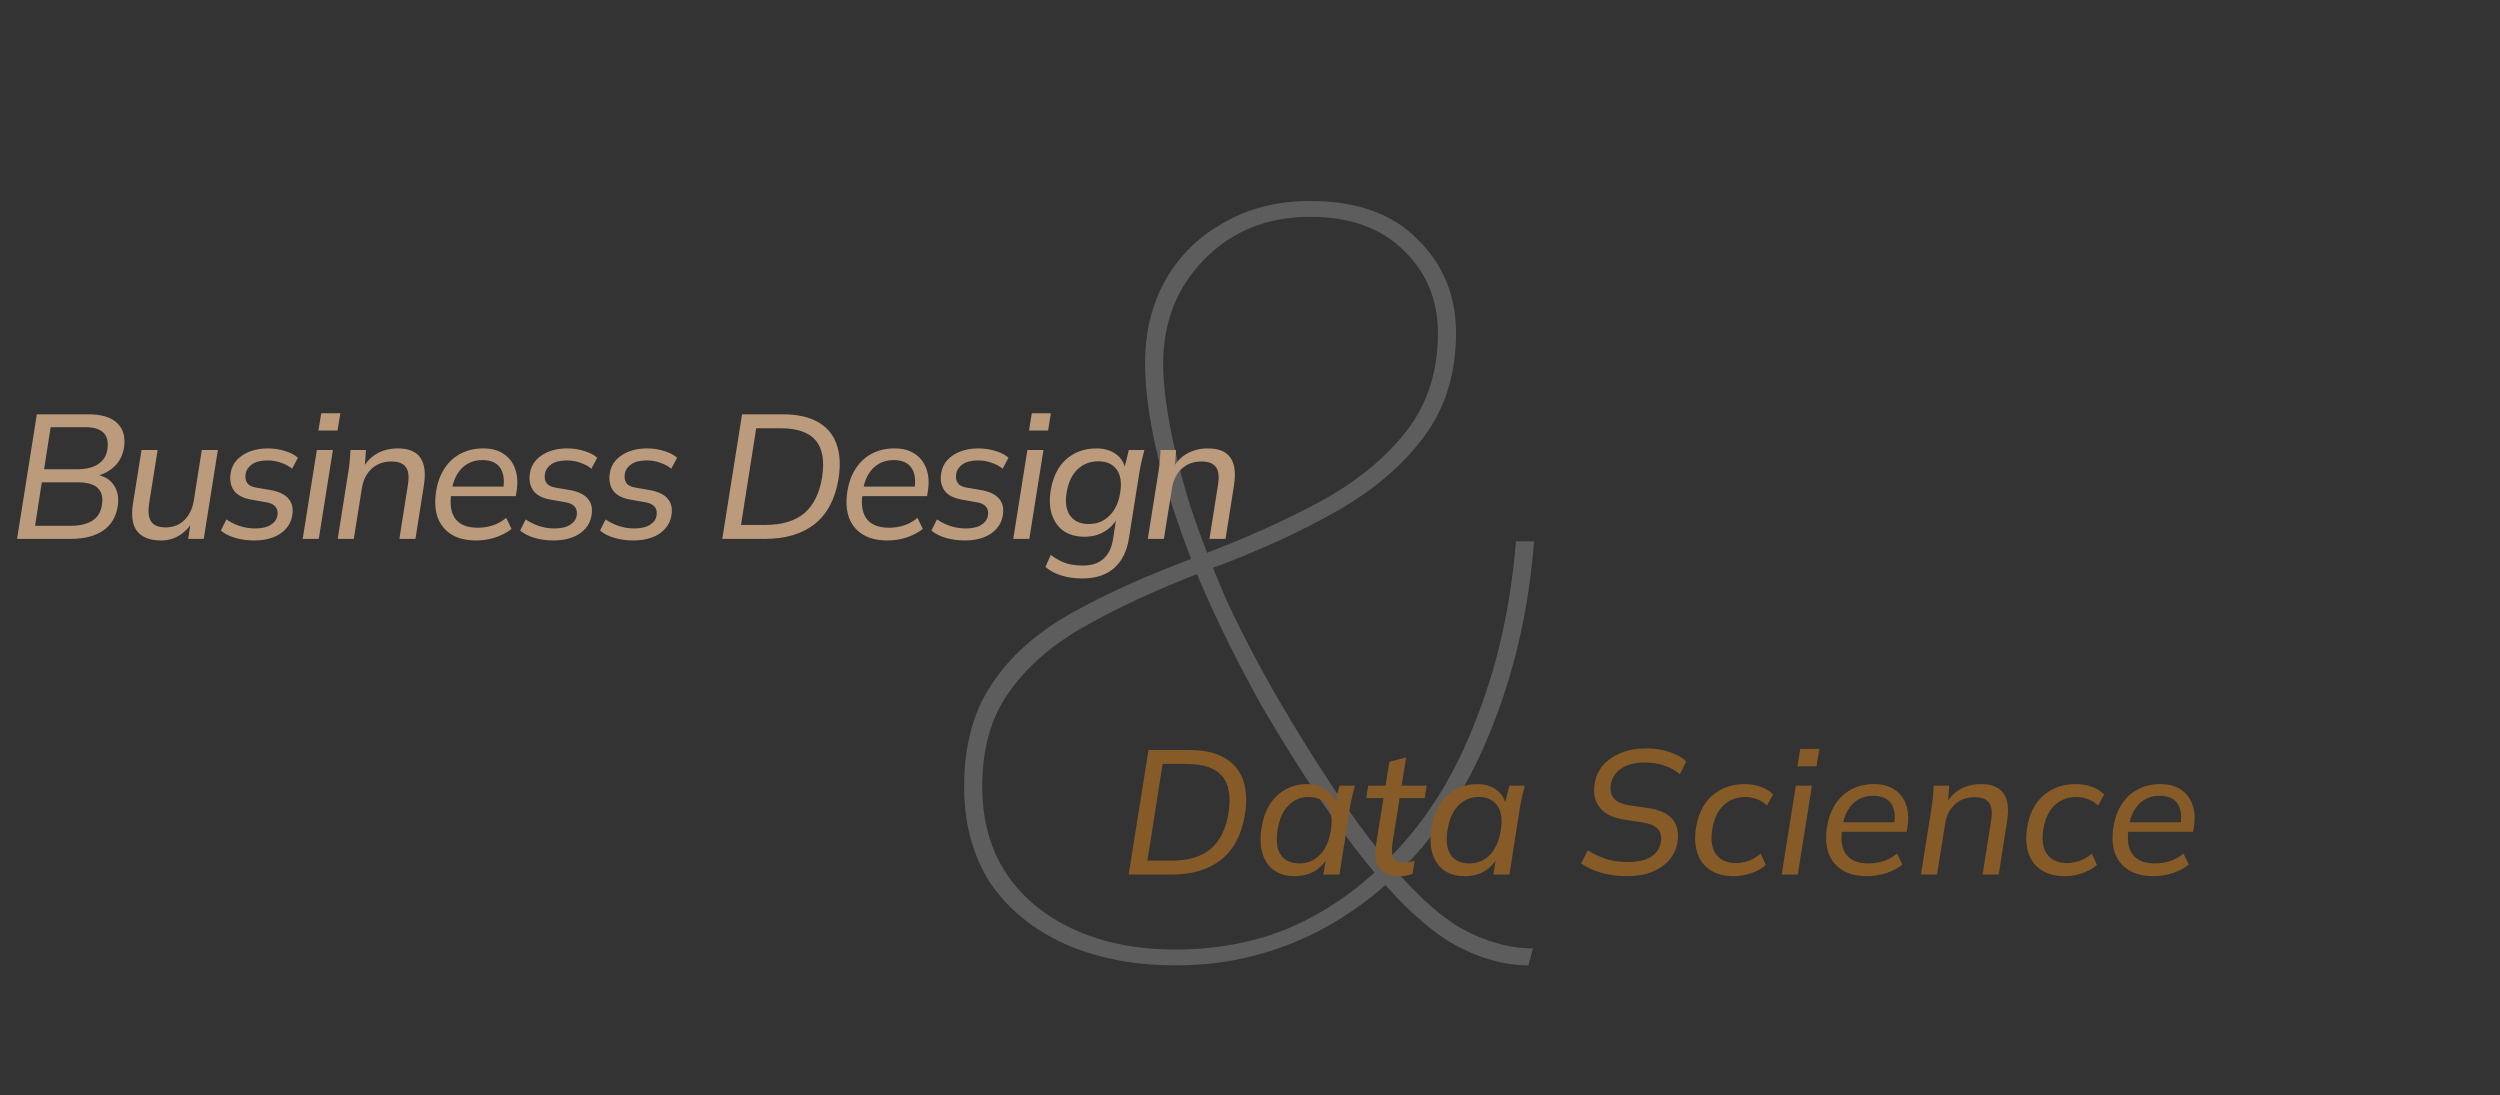 <svg width="283" height="124" viewBox="0 0 283 124" fill="none" xmlns="http://www.w3.org/2000/svg">
<rect x="0" y="0" width="283" height="124" fill="#333333" stroke="none"/>
<path d="M133.077 109.28C128.383 109.28 124.202 108.469 120.533 106.848C116.949 105.227 114.133 102.923 112.085 99.936C110.122 96.864 109.141 93.237 109.141 89.056C109.141 84.448 110.165 80.608 112.213 77.536C114.261 74.379 117.247 71.691 121.173 69.472C125.098 67.253 129.834 65.12 135.381 63.072L136.021 62.816C141.397 60.768 146.09 58.635 150.101 56.416C154.111 54.112 157.226 51.467 159.445 48.48C161.663 45.493 162.773 41.909 162.773 37.728C162.773 33.973 161.493 30.859 158.933 28.384C156.373 25.824 152.831 24.544 148.309 24.544C143.445 24.544 139.434 26.165 136.277 29.408C133.205 32.565 131.669 36.491 131.669 41.184C131.669 43.061 131.925 45.408 132.437 48.224C132.949 50.955 133.717 53.984 134.741 57.312C135.85 60.64 137.215 64.181 138.837 67.936C140.543 71.605 142.506 75.36 144.725 79.2C149.077 86.624 152.917 92.384 156.245 96.48C159.573 100.576 162.602 103.435 165.333 105.056C168.149 106.592 170.879 107.36 173.525 107.36L173.013 109.28C170.111 109.28 167.125 108.384 164.053 106.592C161.066 104.715 157.866 101.643 154.453 97.376C151.039 93.109 147.199 87.349 142.933 80.096C140.202 75.232 137.813 70.411 135.765 65.632C133.802 60.768 132.266 56.245 131.157 52.064C130.133 47.797 129.621 44.171 129.621 41.184C129.621 37.6 130.389 34.443 131.925 31.712C133.546 28.896 135.765 26.72 138.581 25.184C141.397 23.563 144.639 22.752 148.309 22.752C153.599 22.752 157.653 24.203 160.469 27.104C163.37 29.92 164.821 33.461 164.821 37.728C164.821 42.251 163.626 46.133 161.237 49.376C158.847 52.619 155.562 55.435 151.381 57.824C147.199 60.213 142.335 62.432 136.789 64.48L136.149 64.736C131.029 66.699 126.591 68.747 122.837 70.88C119.167 72.928 116.309 75.403 114.26 78.304C112.213 81.12 111.189 84.704 111.189 89.056C111.189 94.773 113.237 99.296 117.333 102.624C121.429 105.867 126.677 107.488 133.077 107.488C137.599 107.488 141.781 106.72 145.621 105.184C149.461 103.563 152.917 101.301 155.989 98.4L156.757 97.632C161.023 93.536 164.394 88.331 166.869 82.016C169.429 75.701 171.007 68.789 171.604 61.28H173.653C173.055 69.045 171.391 76.256 168.661 82.912C166.015 89.483 162.389 94.944 157.781 99.296L157.397 99.68C155.263 101.643 152.917 103.349 150.357 104.8C147.797 106.251 145.066 107.36 142.165 108.128C139.349 108.896 136.319 109.28 133.077 109.28Z" fill="white" fill-opacity="0.21"/>
<path d="M1.931 61L4.171 46.9H10.011C11.478 46.9 12.558 47.227 13.251 47.88C13.958 48.533 14.218 49.473 14.031 50.7C13.884 51.58 13.504 52.3 12.891 52.86C12.291 53.407 11.518 53.78 10.571 53.98L10.611 53.68C11.624 53.8 12.364 54.187 12.831 54.84C13.311 55.493 13.478 56.313 13.331 57.3C13.131 58.527 12.571 59.453 11.651 60.08C10.744 60.693 9.524 61 7.991 61H1.931ZM3.971 59.52H8.011C8.984 59.52 9.778 59.34 10.391 58.98C11.018 58.607 11.398 58.02 11.531 57.22C11.638 56.567 11.591 56.053 11.391 55.68C11.191 55.293 10.878 55.02 10.451 54.86C10.024 54.687 9.504 54.6 8.891 54.6H4.731L3.971 59.52ZM4.991 53.12H8.671C9.724 53.12 10.538 52.927 11.111 52.54C11.698 52.153 12.044 51.607 12.151 50.9C12.284 50.033 12.138 49.393 11.711 48.98C11.298 48.567 10.618 48.36 9.671 48.36H5.731L4.991 53.12ZM18.203 61.18C17.017 61.18 16.137 60.847 15.563 60.18C15.003 59.5 14.83 58.46 15.043 57.06L16.023 50.94H17.843L16.883 56.98C16.737 57.94 16.817 58.633 17.123 59.06C17.43 59.487 17.97 59.7 18.743 59.7C19.61 59.7 20.323 59.42 20.883 58.86C21.443 58.3 21.797 57.56 21.943 56.64L22.843 50.94H24.663L23.063 61H21.303L21.643 58.78H21.943C21.557 59.54 21.037 60.133 20.383 60.56C19.743 60.973 19.017 61.18 18.203 61.18ZM28.784 61.18C28.011 61.18 27.284 61.08 26.604 60.88C25.937 60.68 25.404 60.407 25.004 60.06L25.624 58.8C26.077 59.107 26.577 59.353 27.124 59.54C27.684 59.727 28.271 59.82 28.884 59.82C29.631 59.82 30.217 59.687 30.644 59.42C31.084 59.14 31.337 58.78 31.404 58.34C31.471 57.927 31.391 57.593 31.164 57.34C30.951 57.087 30.577 56.92 30.044 56.84L28.564 56.58C27.577 56.42 26.891 56.08 26.504 55.56C26.117 55.027 25.984 54.367 26.104 53.58C26.197 52.98 26.437 52.473 26.824 52.06C27.211 51.647 27.704 51.327 28.304 51.1C28.904 50.873 29.564 50.76 30.284 50.76C31.017 50.76 31.684 50.86 32.284 51.06C32.897 51.247 33.377 51.5 33.724 51.82L33.064 53.06C32.717 52.767 32.297 52.54 31.804 52.38C31.324 52.207 30.817 52.12 30.284 52.12C29.537 52.12 28.951 52.267 28.524 52.56C28.111 52.853 27.871 53.22 27.804 53.66C27.737 54.06 27.797 54.4 27.984 54.68C28.171 54.947 28.511 55.12 29.004 55.2L30.544 55.46C31.557 55.633 32.264 55.967 32.664 56.46C33.077 56.94 33.217 57.567 33.084 58.34C32.991 58.927 32.751 59.433 32.364 59.86C31.991 60.287 31.497 60.613 30.884 60.84C30.271 61.067 29.571 61.18 28.784 61.18ZM34.265 61L35.865 50.94H37.685L36.085 61H34.265ZM36.045 48.74L36.365 46.78H38.525L38.205 48.74H36.045ZM38.229 61L39.449 53.32C39.515 52.933 39.562 52.54 39.589 52.14C39.629 51.74 39.655 51.34 39.669 50.94H41.429L41.269 53.1L41.009 53.12C41.409 52.347 41.955 51.76 42.649 51.36C43.342 50.96 44.135 50.76 45.029 50.76C46.255 50.76 47.109 51.113 47.589 51.82C48.069 52.527 48.202 53.553 47.989 54.9L47.029 61H45.209L46.169 54.92C46.329 53.96 46.249 53.273 45.929 52.86C45.622 52.447 45.082 52.24 44.309 52.24C43.415 52.24 42.669 52.513 42.069 53.06C41.482 53.607 41.115 54.333 40.969 55.24L40.049 61H38.229ZM53.906 61.18C52.773 61.18 51.839 60.953 51.106 60.5C50.373 60.047 49.853 59.407 49.546 58.58C49.253 57.74 49.193 56.76 49.366 55.64C49.526 54.613 49.846 53.74 50.326 53.02C50.806 52.287 51.419 51.727 52.166 51.34C52.913 50.953 53.759 50.76 54.706 50.76C55.639 50.76 56.406 50.967 57.006 51.38C57.619 51.78 58.053 52.34 58.306 53.06C58.573 53.78 58.633 54.613 58.486 55.56L58.386 56.16H50.706L50.866 55.08H57.326L56.966 55.36C57.126 54.307 57.006 53.5 56.606 52.94C56.206 52.367 55.539 52.08 54.606 52.08C53.939 52.08 53.359 52.233 52.866 52.54C52.386 52.833 51.999 53.24 51.706 53.76C51.413 54.267 51.226 54.853 51.146 55.52L51.066 56.02C50.906 57.207 51.079 58.127 51.586 58.78C52.093 59.42 52.933 59.74 54.106 59.74C54.666 59.74 55.219 59.653 55.766 59.48C56.313 59.307 56.826 59.02 57.306 58.62L57.906 59.88C57.373 60.293 56.759 60.613 56.066 60.84C55.373 61.067 54.653 61.18 53.906 61.18ZM62.664 61.18C61.891 61.18 61.164 61.08 60.484 60.88C59.818 60.68 59.284 60.407 58.884 60.06L59.504 58.8C59.958 59.107 60.458 59.353 61.004 59.54C61.564 59.727 62.151 59.82 62.764 59.82C63.511 59.82 64.098 59.687 64.524 59.42C64.964 59.14 65.218 58.78 65.284 58.34C65.351 57.927 65.271 57.593 65.044 57.34C64.831 57.087 64.458 56.92 63.924 56.84L62.444 56.58C61.458 56.42 60.771 56.08 60.384 55.56C59.998 55.027 59.864 54.367 59.984 53.58C60.078 52.98 60.318 52.473 60.704 52.06C61.091 51.647 61.584 51.327 62.184 51.1C62.784 50.873 63.444 50.76 64.164 50.76C64.898 50.76 65.564 50.86 66.164 51.06C66.778 51.247 67.258 51.5 67.604 51.82L66.944 53.06C66.598 52.767 66.178 52.54 65.684 52.38C65.204 52.207 64.698 52.12 64.164 52.12C63.418 52.12 62.831 52.267 62.404 52.56C61.991 52.853 61.751 53.22 61.684 53.66C61.618 54.06 61.678 54.4 61.864 54.68C62.051 54.947 62.391 55.12 62.884 55.2L64.424 55.46C65.438 55.633 66.144 55.967 66.544 56.46C66.958 56.94 67.098 57.567 66.964 58.34C66.871 58.927 66.631 59.433 66.244 59.86C65.871 60.287 65.378 60.613 64.764 60.84C64.151 61.067 63.451 61.18 62.664 61.18ZM71.706 61.18C70.932 61.18 70.206 61.08 69.526 60.88C68.859 60.68 68.326 60.407 67.926 60.06L68.546 58.8C68.999 59.107 69.499 59.353 70.046 59.54C70.606 59.727 71.192 59.82 71.806 59.82C72.552 59.82 73.139 59.687 73.566 59.42C74.006 59.14 74.259 58.78 74.326 58.34C74.392 57.927 74.312 57.593 74.086 57.34C73.872 57.087 73.499 56.92 72.966 56.84L71.486 56.58C70.499 56.42 69.812 56.08 69.426 55.56C69.039 55.027 68.906 54.367 69.026 53.58C69.119 52.98 69.359 52.473 69.746 52.06C70.132 51.647 70.626 51.327 71.226 51.1C71.826 50.873 72.486 50.76 73.206 50.76C73.939 50.76 74.606 50.86 75.206 51.06C75.819 51.247 76.299 51.5 76.646 51.82L75.986 53.06C75.639 52.767 75.219 52.54 74.726 52.38C74.246 52.207 73.739 52.12 73.206 52.12C72.459 52.12 71.872 52.267 71.446 52.56C71.032 52.853 70.792 53.22 70.726 53.66C70.659 54.06 70.719 54.4 70.906 54.68C71.092 54.947 71.432 55.12 71.926 55.2L73.466 55.46C74.479 55.633 75.186 55.967 75.586 56.46C75.999 56.94 76.139 57.567 76.006 58.34C75.912 58.927 75.672 59.433 75.286 59.86C74.912 60.287 74.419 60.613 73.806 60.84C73.192 61.067 72.492 61.18 71.706 61.18ZM81.761 61L84.001 46.9H88.581C90.247 46.9 91.587 47.193 92.601 47.78C93.614 48.353 94.314 49.187 94.701 50.28C95.087 51.373 95.161 52.68 94.921 54.2C94.547 56.48 93.647 58.187 92.221 59.32C90.807 60.44 88.934 61 86.601 61H81.761ZM83.881 59.42H86.661C88.527 59.42 89.987 58.98 91.041 58.1C92.094 57.207 92.767 55.847 93.061 54.02C93.354 52.14 93.107 50.747 92.321 49.84C91.547 48.933 90.227 48.48 88.361 48.48H85.601L83.881 59.42ZM100.461 61.18C99.327 61.18 98.394 60.953 97.661 60.5C96.927 60.047 96.407 59.407 96.101 58.58C95.807 57.74 95.747 56.76 95.921 55.64C96.081 54.613 96.401 53.74 96.881 53.02C97.361 52.287 97.974 51.727 98.721 51.34C99.467 50.953 100.314 50.76 101.261 50.76C102.194 50.76 102.961 50.967 103.561 51.38C104.174 51.78 104.607 52.34 104.861 53.06C105.127 53.78 105.187 54.613 105.041 55.56L104.941 56.16H97.261L97.421 55.08H103.881L103.521 55.36C103.681 54.307 103.561 53.5 103.161 52.94C102.761 52.367 102.094 52.08 101.161 52.08C100.494 52.08 99.914 52.233 99.421 52.54C98.941 52.833 98.554 53.24 98.261 53.76C97.967 54.267 97.781 54.853 97.701 55.52L97.621 56.02C97.461 57.207 97.634 58.127 98.141 58.78C98.647 59.42 99.487 59.74 100.661 59.74C101.221 59.74 101.774 59.653 102.321 59.48C102.867 59.307 103.381 59.02 103.861 58.62L104.461 59.88C103.927 60.293 103.314 60.613 102.621 60.84C101.927 61.067 101.207 61.18 100.461 61.18ZM109.219 61.18C108.446 61.18 107.719 61.08 107.039 60.88C106.372 60.68 105.839 60.407 105.439 60.06L106.059 58.8C106.512 59.107 107.012 59.353 107.559 59.54C108.119 59.727 108.706 59.82 109.319 59.82C110.066 59.82 110.652 59.687 111.079 59.42C111.519 59.14 111.772 58.78 111.839 58.34C111.906 57.927 111.826 57.593 111.599 57.34C111.386 57.087 111.012 56.92 110.479 56.84L108.999 56.58C108.012 56.42 107.326 56.08 106.939 55.56C106.552 55.027 106.419 54.367 106.539 53.58C106.632 52.98 106.872 52.473 107.259 52.06C107.646 51.647 108.139 51.327 108.739 51.1C109.339 50.873 109.999 50.76 110.719 50.76C111.452 50.76 112.119 50.86 112.719 51.06C113.332 51.247 113.812 51.5 114.159 51.82L113.499 53.06C113.152 52.767 112.732 52.54 112.239 52.38C111.759 52.207 111.252 52.12 110.719 52.12C109.972 52.12 109.386 52.267 108.959 52.56C108.546 52.853 108.306 53.22 108.239 53.66C108.172 54.06 108.232 54.4 108.419 54.68C108.606 54.947 108.946 55.12 109.439 55.2L110.979 55.46C111.992 55.633 112.699 55.967 113.099 56.46C113.512 56.94 113.652 57.567 113.519 58.34C113.426 58.927 113.186 59.433 112.799 59.86C112.426 60.287 111.932 60.613 111.319 60.84C110.706 61.067 110.006 61.18 109.219 61.18ZM114.7 61L116.3 50.94H118.12L116.52 61H114.7ZM116.48 48.74L116.8 46.78H118.96L118.64 48.74H116.48ZM122.524 65.48C121.67 65.48 120.89 65.373 120.184 65.16C119.477 64.947 118.864 64.62 118.344 64.18L118.944 62.82C119.317 63.1 119.684 63.327 120.044 63.5C120.417 63.687 120.81 63.82 121.224 63.9C121.65 63.98 122.104 64.02 122.584 64.02C123.57 64.02 124.344 63.767 124.904 63.26C125.477 62.753 125.837 62.033 125.984 61.1L126.424 58.28H126.664C126.344 59.04 125.837 59.647 125.144 60.1C124.45 60.54 123.657 60.76 122.764 60.76C121.844 60.76 121.064 60.547 120.424 60.12C119.797 59.68 119.35 59.067 119.084 58.28C118.817 57.48 118.77 56.553 118.944 55.5C119.197 53.967 119.784 52.793 120.704 51.98C121.637 51.167 122.77 50.76 124.104 50.76C124.997 50.76 125.744 50.98 126.344 51.42C126.944 51.86 127.297 52.467 127.404 53.24L127.264 53.06L127.784 50.94H129.544C129.437 51.34 129.337 51.74 129.244 52.14C129.15 52.54 129.07 52.933 129.004 53.32L127.804 60.88C127.577 62.373 127.017 63.513 126.124 64.3C125.23 65.087 124.03 65.48 122.524 65.48ZM123.244 59.32C124.177 59.32 124.957 59.007 125.584 58.38C126.224 57.753 126.63 56.887 126.804 55.78C126.99 54.633 126.857 53.753 126.404 53.14C125.95 52.527 125.257 52.22 124.324 52.22C123.39 52.22 122.604 52.527 121.964 53.14C121.337 53.753 120.93 54.62 120.744 55.74C120.557 56.873 120.69 57.753 121.144 58.38C121.61 59.007 122.31 59.32 123.244 59.32ZM129.932 61L131.152 53.32C131.218 52.933 131.265 52.54 131.292 52.14C131.332 51.74 131.358 51.34 131.372 50.94H133.132L132.972 53.1L132.712 53.12C133.112 52.347 133.658 51.76 134.352 51.36C135.045 50.96 135.838 50.76 136.732 50.76C137.958 50.76 138.812 51.113 139.292 51.82C139.772 52.527 139.905 53.553 139.692 54.9L138.732 61H136.912L137.872 54.92C138.032 53.96 137.952 53.273 137.632 52.86C137.325 52.447 136.785 52.24 136.012 52.24C135.118 52.24 134.372 52.513 133.772 53.06C133.185 53.607 132.818 54.333 132.672 55.24L131.752 61H129.932Z" fill="#BC9B7C"/>
<path d="M127.768 99L130.008 84.9H134.588C136.254 84.9 137.594 85.193 138.608 85.78C139.621 86.353 140.321 87.187 140.708 88.28C141.094 89.373 141.168 90.68 140.928 92.2C140.554 94.48 139.654 96.187 138.228 97.32C136.814 98.44 134.941 99 132.608 99H127.768ZM129.888 97.42H132.668C134.534 97.42 135.994 96.98 137.048 96.1C138.101 95.207 138.774 93.847 139.068 92.02C139.361 90.14 139.114 88.747 138.328 87.84C137.554 86.933 136.234 86.48 134.368 86.48H131.608L129.888 97.42ZM146.568 99.18C145.648 99.18 144.874 98.967 144.248 98.54C143.621 98.1 143.181 97.473 142.928 96.66C142.674 95.833 142.634 94.847 142.808 93.7C143.074 92.087 143.674 90.86 144.608 90.02C145.541 89.18 146.661 88.76 147.968 88.76C148.848 88.76 149.581 88.98 150.168 89.42C150.768 89.86 151.128 90.467 151.248 91.24L151.028 91.26L151.628 88.94H153.368C153.274 89.34 153.174 89.74 153.068 90.14C152.974 90.54 152.894 90.933 152.828 91.32L151.628 99H149.808L150.188 96.66H150.488C150.141 97.447 149.634 98.067 148.968 98.52C148.301 98.96 147.501 99.18 146.568 99.18ZM147.088 97.74C147.981 97.74 148.748 97.427 149.388 96.8C150.028 96.16 150.448 95.233 150.648 94.02C150.848 92.753 150.714 91.807 150.248 91.18C149.794 90.54 149.094 90.22 148.148 90.22C147.254 90.22 146.494 90.533 145.868 91.16C145.241 91.787 144.828 92.7 144.628 93.9C144.428 95.18 144.548 96.14 144.988 96.78C145.441 97.42 146.141 97.74 147.088 97.74ZM158.537 99.18C157.43 99.18 156.644 98.887 156.177 98.3C155.724 97.7 155.584 96.827 155.757 95.68L156.617 90.34H154.657L154.877 88.94H156.837L157.277 86.24L159.177 85.74L158.657 88.94H161.497L161.277 90.34H158.437L157.617 95.48C157.51 96.253 157.564 96.813 157.777 97.16C157.99 97.493 158.364 97.66 158.897 97.66C159.15 97.66 159.377 97.64 159.577 97.6C159.777 97.547 159.964 97.487 160.137 97.42L159.897 98.92C159.684 99 159.464 99.06 159.237 99.1C159.024 99.153 158.79 99.18 158.537 99.18ZM165.806 99.18C164.886 99.18 164.113 98.967 163.486 98.54C162.859 98.1 162.419 97.473 162.166 96.66C161.913 95.833 161.873 94.847 162.046 93.7C162.313 92.087 162.913 90.86 163.846 90.02C164.779 89.18 165.899 88.76 167.206 88.76C168.086 88.76 168.819 88.98 169.406 89.42C170.006 89.86 170.366 90.467 170.486 91.24L170.266 91.26L170.866 88.94H172.606C172.513 89.34 172.413 89.74 172.306 90.14C172.213 90.54 172.133 90.933 172.066 91.32L170.866 99H169.046L169.426 96.66H169.726C169.379 97.447 168.873 98.067 168.206 98.52C167.539 98.96 166.739 99.18 165.806 99.18ZM166.326 97.74C167.219 97.74 167.986 97.427 168.626 96.8C169.266 96.16 169.686 95.233 169.886 94.02C170.086 92.753 169.953 91.807 169.486 91.18C169.033 90.54 168.333 90.22 167.386 90.22C166.493 90.22 165.733 90.533 165.106 91.16C164.479 91.787 164.066 92.7 163.866 93.9C163.666 95.18 163.786 96.14 164.226 96.78C164.679 97.42 165.379 97.74 166.326 97.74ZM184.189 99.18C183.082 99.18 182.082 99.047 181.189 98.78C180.309 98.513 179.575 98.167 178.989 97.74L179.729 96.26C180.369 96.66 181.049 96.98 181.769 97.22C182.489 97.46 183.335 97.58 184.309 97.58C185.455 97.58 186.335 97.373 186.949 96.96C187.562 96.533 187.915 95.987 188.009 95.32C188.115 94.693 188.002 94.2 187.669 93.84C187.349 93.467 186.735 93.213 185.829 93.08L183.909 92.78C182.615 92.593 181.682 92.147 181.109 91.44C180.535 90.733 180.335 89.833 180.509 88.74C180.629 87.94 180.942 87.24 181.449 86.64C181.969 86.04 182.642 85.573 183.469 85.24C184.295 84.893 185.255 84.72 186.349 84.72C187.309 84.72 188.182 84.853 188.969 85.12C189.755 85.387 190.395 85.74 190.889 86.18L190.169 87.64C189.649 87.213 189.062 86.887 188.409 86.66C187.755 86.433 187.002 86.32 186.149 86.32C185.082 86.32 184.215 86.54 183.549 86.98C182.882 87.42 182.482 88.02 182.349 88.78C182.242 89.433 182.355 89.967 182.689 90.38C183.022 90.78 183.642 91.047 184.549 91.18L186.509 91.46C187.815 91.647 188.749 92.067 189.309 92.72C189.869 93.373 190.062 94.253 189.889 95.36C189.769 96.093 189.462 96.753 188.969 97.34C188.475 97.913 187.822 98.367 187.009 98.7C186.209 99.02 185.269 99.18 184.189 99.18ZM196.247 99.18C195.221 99.18 194.354 98.96 193.647 98.52C192.954 98.08 192.461 97.453 192.167 96.64C191.874 95.813 191.814 94.833 191.987 93.7C192.254 92.087 192.881 90.86 193.867 90.02C194.854 89.18 196.067 88.76 197.507 88.76C198.134 88.76 198.734 88.86 199.307 89.06C199.881 89.26 200.347 89.553 200.707 89.94L200.027 91.18C199.681 90.847 199.287 90.607 198.847 90.46C198.407 90.3 197.981 90.22 197.567 90.22C196.594 90.22 195.774 90.533 195.107 91.16C194.454 91.773 194.027 92.673 193.827 93.86C193.627 95.073 193.767 96.02 194.247 96.7C194.741 97.367 195.494 97.7 196.507 97.7C196.947 97.7 197.414 97.62 197.907 97.46C198.414 97.287 198.881 97.007 199.307 96.62L199.887 97.9C199.474 98.3 198.927 98.613 198.247 98.84C197.581 99.067 196.914 99.18 196.247 99.18ZM201.689 99L203.289 88.94H205.109L203.509 99H201.689ZM203.469 86.74L203.789 84.78H205.949L205.629 86.74H203.469ZM211.352 99.18C210.219 99.18 209.285 98.953 208.552 98.5C207.819 98.047 207.299 97.407 206.992 96.58C206.699 95.74 206.639 94.76 206.812 93.64C206.972 92.613 207.292 91.74 207.772 91.02C208.252 90.287 208.865 89.727 209.612 89.34C210.359 88.953 211.205 88.76 212.152 88.76C213.085 88.76 213.852 88.967 214.452 89.38C215.065 89.78 215.499 90.34 215.752 91.06C216.019 91.78 216.079 92.613 215.932 93.56L215.832 94.16H208.152L208.312 93.08H214.772L214.412 93.36C214.572 92.307 214.452 91.5 214.052 90.94C213.652 90.367 212.985 90.08 212.052 90.08C211.385 90.08 210.805 90.233 210.312 90.54C209.832 90.833 209.445 91.24 209.152 91.76C208.859 92.267 208.672 92.853 208.592 93.52L208.512 94.02C208.352 95.207 208.525 96.127 209.032 96.78C209.539 97.42 210.379 97.74 211.552 97.74C212.112 97.74 212.665 97.653 213.212 97.48C213.759 97.307 214.272 97.02 214.752 96.62L215.352 97.88C214.819 98.293 214.205 98.613 213.512 98.84C212.819 99.067 212.099 99.18 211.352 99.18ZM217.45 99L218.67 91.32C218.737 90.933 218.784 90.54 218.81 90.14C218.85 89.74 218.877 89.34 218.89 88.94H220.65L220.49 91.1L220.23 91.12C220.63 90.347 221.177 89.76 221.87 89.36C222.564 88.96 223.357 88.76 224.25 88.76C225.477 88.76 226.33 89.113 226.81 89.82C227.29 90.527 227.424 91.553 227.21 92.9L226.25 99H224.43L225.39 92.92C225.55 91.96 225.47 91.273 225.15 90.86C224.844 90.447 224.304 90.24 223.53 90.24C222.637 90.24 221.89 90.513 221.29 91.06C220.704 91.607 220.337 92.333 220.19 93.24L219.27 99H217.45ZM233.728 99.18C232.701 99.18 231.834 98.96 231.128 98.52C230.434 98.08 229.941 97.453 229.648 96.64C229.354 95.813 229.294 94.833 229.468 93.7C229.734 92.087 230.361 90.86 231.348 90.02C232.334 89.18 233.548 88.76 234.988 88.76C235.614 88.76 236.214 88.86 236.788 89.06C237.361 89.26 237.828 89.553 238.188 89.94L237.508 91.18C237.161 90.847 236.768 90.607 236.328 90.46C235.888 90.3 235.461 90.22 235.048 90.22C234.074 90.22 233.254 90.533 232.588 91.16C231.934 91.773 231.508 92.673 231.308 93.86C231.108 95.073 231.248 96.02 231.728 96.7C232.221 97.367 232.974 97.7 233.988 97.7C234.428 97.7 234.894 97.62 235.388 97.46C235.894 97.287 236.361 97.007 236.788 96.62L237.368 97.9C236.954 98.3 236.408 98.613 235.728 98.84C235.061 99.067 234.394 99.18 233.728 99.18ZM243.774 99.18C242.641 99.18 241.707 98.953 240.974 98.5C240.241 98.047 239.721 97.407 239.414 96.58C239.121 95.74 239.061 94.76 239.234 93.64C239.394 92.613 239.714 91.74 240.194 91.02C240.674 90.287 241.287 89.727 242.034 89.34C242.781 88.953 243.627 88.76 244.574 88.76C245.507 88.76 246.274 88.967 246.874 89.38C247.487 89.78 247.921 90.34 248.174 91.06C248.441 91.78 248.501 92.613 248.354 93.56L248.254 94.16H240.574L240.734 93.08H247.194L246.834 93.36C246.994 92.307 246.874 91.5 246.474 90.94C246.074 90.367 245.407 90.08 244.474 90.08C243.807 90.08 243.227 90.233 242.734 90.54C242.254 90.833 241.867 91.24 241.574 91.76C241.281 92.267 241.094 92.853 241.014 93.52L240.934 94.02C240.774 95.207 240.947 96.127 241.454 96.78C241.961 97.42 242.801 97.74 243.974 97.74C244.534 97.74 245.087 97.653 245.634 97.48C246.181 97.307 246.694 97.02 247.174 96.62L247.774 97.88C247.241 98.293 246.627 98.613 245.934 98.84C245.241 99.067 244.521 99.18 243.774 99.18Z" fill="#875B27"/>
</svg>
